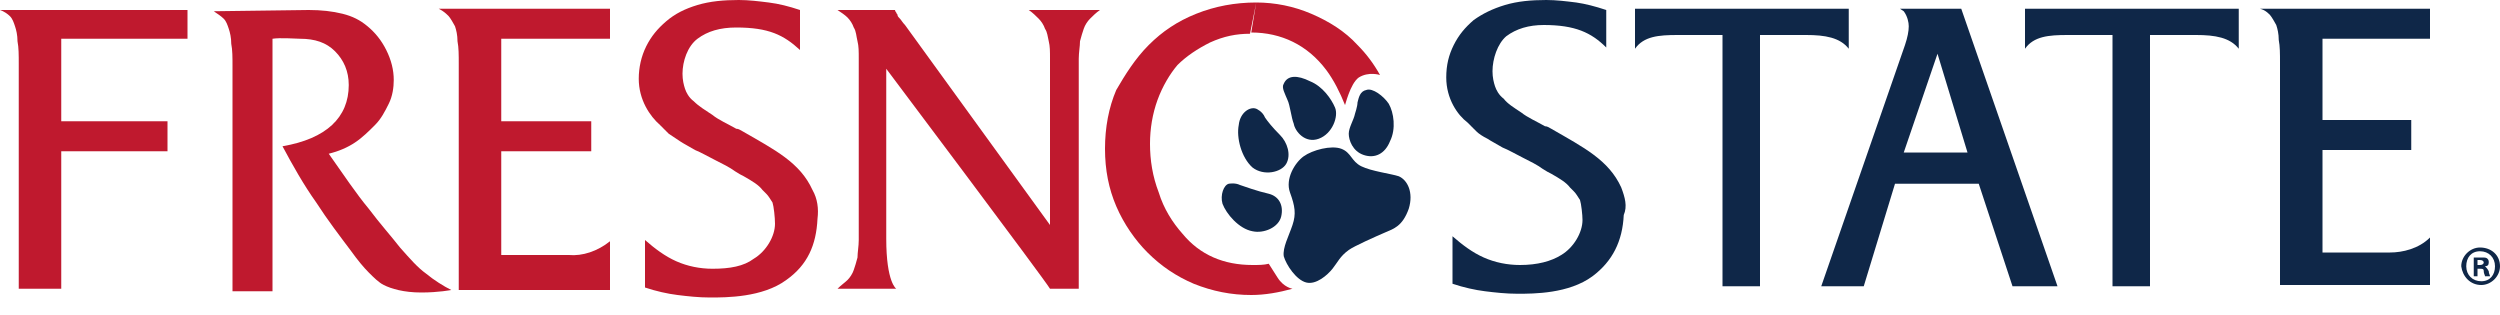 <?xml version="1.0" encoding="utf-8"?>
<!-- Generator: Adobe Illustrator 25.1.0, SVG Export Plug-In . SVG Version: 6.00 Build 0)  -->
<svg version="1.1" id="Layer_1" xmlns="http://www.w3.org/2000/svg" xmlns:xlink="http://www.w3.org/1999/xlink" x="0px" y="0px"
	 viewBox="0 0 200 25.2" style="enable-background:new 0 0 200 25.2;" xml:space="preserve">
<style type="text/css">
	.st0{fill:#BF192E;}
	.st1{fill:#0F2748;}
</style>
<path class="st0" d="M100,2.7c-1.1,0-2.1,0.2-3.2,0.7c-1,0.5-1.9,1.1-2.6,1.8C93.6,5.9,93,6.9,92.6,8c-0.4,1.1-0.6,2.3-0.6,3.5
	c0,1.3,0.2,2.6,0.7,3.9c0.4,1.3,1.1,2.4,1.9,3.3c1.4,1.7,3.3,2.5,5.6,2.5c0.5,0,0.9,0,1.3-0.1c0,0,0.2,0.3,0.7,1.1
	c0.5,0.8,1.2,0.9,1.2,0.9c-1.1,0.3-2.2,0.5-3.3,0.5c-1.6,0-3.1-0.3-4.6-0.9c-1.4-0.6-2.6-1.4-3.7-2.5c-1-1-1.9-2.3-2.5-3.7
	c-0.6-1.4-0.9-2.9-0.9-4.6c0-1.7,0.3-3.3,0.9-4.7C90,6,90.8,4.7,91.9,3.6c1.1-1.1,2.3-1.9,3.8-2.5c1.5-0.6,3.1-0.9,4.8-0.9
	 M100.5,0.2c1.5,0,3,0.3,4.4,0.9c1.4,0.6,2.7,1.4,3.7,2.5c0.7,0.7,1.3,1.5,1.8,2.4c0,0-0.9-0.3-1.7,0.2c-0.7,0.5-1.1,2.3-1.1,2.2
	c-0.4-1-0.9-2-1.5-2.8c-1.5-2-3.6-3-6-3"/>
<path class="st0" d="M15,3.1H4.9v6.6h8.5v2.4H4.9l0,11H1.5V5.1c0-0.7,0-1.3-0.1-1.8c0-0.5-0.1-0.9-0.2-1.2C1.1,1.8,1,1.5,0.8,1.3
	C0.6,1.1,0.3,0.9,0,0.8h15V3.1z"/>
<path class="st0" d="M24.7,0.8c1,0,1.9,0.1,2.7,0.3c0.8,0.2,1.4,0.5,2,1C30,2.6,30.5,3.2,30.9,4c0.4,0.8,0.6,1.6,0.6,2.4
	c0,0.6-0.1,1.3-0.4,1.9C30.8,8.9,30.5,9.5,30,10c-0.5,0.5-1,1-1.6,1.4c-0.6,0.4-1.3,0.7-2.1,0.9c1.2,1.7,2.2,3.2,3.2,4.4
	c0.9,1.2,1.8,2.2,2.5,3.1c0.8,0.9,1.4,1.6,2.1,2.1c0.6,0.5,1.4,1,2,1.3c0,0-1,0.2-2.4,0.2c-1.4,0-2.4-0.3-3-0.6
	c-0.4-0.2-0.8-0.6-1.2-1c-0.4-0.4-0.9-1-1.4-1.7c-0.9-1.2-1.9-2.5-2.8-3.9c-1-1.4-1.9-3-2.7-4.5c3.5-0.6,5.3-2.3,5.3-4.9
	c0-1.1-0.4-2-1.1-2.7c-0.7-0.7-1.6-1-2.8-1c-0.3,0-1.6-0.1-2.2,0v20.2h-3.2v-18c0-0.7,0-1.3-0.1-1.8c0-0.5-0.1-0.9-0.2-1.2
	c-0.1-0.3-0.2-0.6-0.4-0.8s-0.5-0.4-0.8-0.6L24.7,0.8z"/>
<path class="st0" d="M67,23.1c0.3-0.3,0.6-0.5,0.8-0.7c0.2-0.2,0.4-0.5,0.5-0.8c0.1-0.3,0.2-0.6,0.3-1c0-0.4,0.1-0.9,0.1-1.4V4.7
	c0-0.6,0-1-0.1-1.4c-0.1-0.4-0.1-0.8-0.3-1.1c-0.1-0.3-0.3-0.6-0.5-0.8C67.6,1.2,67.3,1,67,0.8h4.6c0,0.1,0.1,0.2,0.1,0.2
	c0,0.1,0.1,0.1,0.1,0.2c0,0.1,0.1,0.2,0.2,0.3c0.1,0.1,0.2,0.3,0.4,0.5L84,18V4.7c0-0.6,0-1-0.1-1.4c-0.1-0.4-0.1-0.7-0.3-1
	c-0.1-0.3-0.3-0.6-0.5-0.8c-0.2-0.2-0.5-0.5-0.8-0.7H88c-0.3,0.2-0.6,0.5-0.8,0.7C87,1.7,86.8,2,86.7,2.3c-0.1,0.3-0.2,0.6-0.3,1
	c0,0.4-0.1,0.9-0.1,1.4v18.4l-2.3,0C83.6,22.4,70.9,5.5,70.9,5.5s0,10.1,0,13.6s0.8,4,0.8,4S67,23.1,67,23.1z"/>
<path class="st0" d="M48.8,19.3l0,3.9l-12.1,0V5.1c0-0.7,0-1.3-0.1-1.8c0-0.5-0.1-0.9-0.2-1.2c-0.1-0.2-0.4-0.7-0.5-0.8
	c-0.2-0.2-0.4-0.4-0.8-0.6h0h13.6h0.1v2.4h0v0h-8.7v6.6h7.2v2.4h-7.2v8.3h5.4C46.6,20.5,47.8,20.1,48.8,19.3"/>
<path class="st0" d="M65,15.2C65,15.2,65,15.2,65,15.2c-1-2.2-3-3.2-5.6-4.7c-0.2-0.1-0.3-0.2-0.5-0.2c-0.7-0.4-1.4-0.7-1.9-1.1
	c-0.6-0.4-1.1-0.7-1.5-1.1c-0.4-0.3-0.6-0.7-0.7-1c-0.1-0.3-0.2-0.7-0.2-1.2c0-1,0.4-2.2,1.2-2.8c0.8-0.6,1.8-0.9,3.1-0.9
	c2.6,0,3.8,0.6,5.1,1.8V0.8c-0.9-0.3-1.7-0.5-2.5-0.6c-0.8-0.1-1.6-0.2-2.4-0.2c-1.2,0-2.3,0.1-3.3,0.4c-1,0.3-1.8,0.7-2.5,1.3
	c-0.7,0.6-1.2,1.2-1.6,2c-0.4,0.8-0.6,1.7-0.6,2.6c0,1.7,0.9,3,1.7,3.7c0.2,0.2,0.5,0.5,0.7,0.7c0.3,0.2,0.6,0.4,0.9,0.6
	c0.3,0.2,0.7,0.4,1.2,0.7c0.5,0.2,1,0.5,1.6,0.8c0.6,0.3,1.2,0.6,1.6,0.9c0.3,0.2,0.5,0.3,0.7,0.4c0,0,0,0,0,0
	c0.7,0.4,1.2,0.7,1.5,1.1c0.1,0.1,0.2,0.2,0.3,0.3c0.2,0.2,0.3,0.4,0.5,0.7c0,0,0,0,0,0c0.1,0.3,0.2,1.2,0.2,1.7
	c0,1-0.7,2.2-1.7,2.8c-0.8,0.6-1.9,0.8-3.3,0.8c-1,0-2-0.2-2.9-0.6c-0.9-0.4-1.7-1-2.5-1.7V23c0.9,0.3,1.8,0.5,2.6,0.6
	c0.8,0.1,1.7,0.2,2.6,0.2c1.3,0,4.2,0,6.1-1.4c1.7-1.2,2.4-2.8,2.5-4.9C65.5,16.7,65.4,15.9,65,15.2"/>
<path class="st1" d="M98.3,14.7c-0.4,0.1-0.7,0.9-0.5,1.6c0.3,0.8,1.3,2,2.4,2.2c0.9,0.2,2.1-0.3,2.3-1.2c0.2-0.9-0.2-1.6-1-1.8
	c-0.9-0.2-2-0.6-2.3-0.7C98.8,14.6,98.3,14.7,98.3,14.7"/>
<path class="st1" d="M100.5,8.7c-0.5-0.2-1.3,0.3-1.4,1.3c-0.2,1,0.2,2.6,1.1,3.4c0.9,0.7,2.3,0.4,2.7-0.3c0.4-0.7,0.1-1.7-0.5-2.3
	s-1-1.1-1.2-1.4C101,8.9,100.5,8.7,100.5,8.7"/>
<path class="st1" d="M102.7,6.7C102.5,7,102.8,7.5,103,8c0.2,0.4,0.3,1.4,0.5,1.9c0.1,0.6,0.9,1.6,2,1.2c1.1-0.4,1.6-1.8,1.3-2.5
	c-0.3-0.7-1-1.7-2-2.1C103.8,6,103,6,102.7,6.7"/>
<path class="st1" d="M108.4,9.1c-0.1,0.5-0.5,1.1-0.5,1.6c0,0.5,0.3,1.4,1.2,1.7c0.9,0.3,1.7-0.1,2.1-1.1c0.5-1,0.3-2.3-0.1-3
	c-0.4-0.6-1.3-1.3-1.8-1.1c-0.5,0.1-0.6,0.6-0.7,1C108.6,8.5,108.4,9.1,108.4,9.1"/>
<path class="st1" d="M107.9,20c0.4-0.3,2.2-1.1,2.9-1.4c0.7-0.3,1.4-0.5,1.9-1.9c0.4-1.3-0.1-2.3-0.8-2.6c-0.6-0.2-2.2-0.4-3-0.8
	c-0.8-0.4-0.8-1.1-1.6-1.4c-0.8-0.3-2.3,0.1-3,0.6c-0.7,0.5-1.5,1.8-1.1,2.9c0.4,1.1,0.5,1.7,0.2,2.6s-0.8,1.8-0.7,2.5
	c0.2,0.7,1,1.9,1.8,2.1c0.8,0.2,1.7-0.6,2.1-1.1C107,21,107.2,20.5,107.9,20"/>
<path class="st1" d="M130.8,0.7v3.2c0.7-1,1.9-1.1,3.4-1.1l3.6,0l0,20.1h3l0-20.1l3.7,0c1.5,0,2.7,0.2,3.4,1.1V0.7H130.8z"/>
<path class="st1" d="M145.7,22.9l6.7-19.3c0.2-0.6,0.3-1.1,0.3-1.5c0-0.3-0.1-0.8-0.4-1.2L152,0.7h4.9l7.7,22.2H161l-2.7-8.2h-6.7
	l-2.5,8.2L145.7,22.9L145.7,22.9z M157.4,12.2L155,4.3l-2.7,7.9H157.4z"/>
<path class="st1" d="M194.4,19l0,3.8l-12,0V5c0-0.7,0-1.3-0.1-1.8c0-0.5-0.1-0.9-0.2-1.2c-0.1-0.2-0.4-0.7-0.5-0.8
	c-0.2-0.2-0.4-0.4-0.8-0.5h13.6l0,2.4h-8.6v6.5h7.1V12h-7.1v8.2h5.4C192.2,20.2,193.5,19.9,194.4,19"/>
<path class="st1" d="M129.7,15C129.7,15,129.7,15,129.7,15c-1-2.2-3-3.2-5.6-4.7c-0.2-0.1-0.3-0.2-0.5-0.2c-0.7-0.4-1.4-0.7-1.9-1.1
	c-0.6-0.4-1.1-0.7-1.4-1.1c-0.4-0.3-0.6-0.7-0.7-1c-0.1-0.3-0.2-0.7-0.2-1.2c0-1,0.4-2.2,1.1-2.8c0.8-0.6,1.8-0.9,3-0.9
	c2.5,0,3.8,0.6,5,1.8V0.8c-0.9-0.3-1.7-0.5-2.4-0.6c-0.8-0.1-1.6-0.2-2.4-0.2c-1.2,0-2.3,0.1-3.3,0.4c-1,0.3-1.8,0.7-2.5,1.2
	c-0.7,0.6-1.2,1.2-1.6,2c-0.4,0.8-0.6,1.6-0.6,2.6c0,1.7,0.9,3,1.7,3.6c0.2,0.2,0.5,0.5,0.7,0.7c0.2,0.2,0.5,0.4,0.9,0.6
	c0.3,0.2,0.7,0.4,1.2,0.7c0.5,0.2,1,0.5,1.6,0.8c0.6,0.3,1.2,0.6,1.6,0.9c0.3,0.2,0.5,0.3,0.7,0.4c0,0,0,0,0,0
	c0.7,0.4,1.2,0.7,1.5,1.1c0.1,0.1,0.2,0.2,0.3,0.3c0.2,0.2,0.3,0.4,0.5,0.7c0,0,0,0,0,0c0.1,0.3,0.2,1.2,0.2,1.6
	c0,1-0.7,2.2-1.7,2.8c-0.8,0.5-1.9,0.8-3.3,0.8c-1,0-2-0.2-2.9-0.6c-0.9-0.4-1.7-1-2.5-1.7v3.8c0.9,0.3,1.8,0.5,2.6,0.6
	c0.8,0.1,1.7,0.2,2.6,0.2c1.3,0,4.1,0,6-1.4c1.6-1.2,2.4-2.8,2.5-4.9C130.2,16.5,130,15.8,129.7,15"/>
<path class="st1" d="M162,0.7v3.2c0.7-1,1.9-1.1,3.4-1.1l3.6,0l0,20.1h3l0-20.1l3.7,0c1.5,0,2.7,0.2,3.4,1.1V0.7H162z"/>
<path class="st1" d="M200,21.3c0,0.8-0.7,1.5-1.5,1.5c-0.9,0-1.5-0.7-1.6-1.5c0-0.8,0.7-1.5,1.5-1.5C199.3,19.8,200,20.4,200,21.3
	 M197.3,21.3c0,0.7,0.5,1.2,1.2,1.2c0.7,0,1.1-0.5,1.1-1.2c0-0.7-0.5-1.2-1.2-1.2S197.3,20.6,197.3,21.3 M198.2,22.1l-0.3,0l0-1.5
	c0.1,0,0.3,0,0.6,0c0.3,0,0.4,0,0.5,0.1c0.1,0.1,0.1,0.2,0.1,0.3c0,0.2-0.1,0.3-0.3,0.3v0c0.1,0.1,0.2,0.2,0.3,0.4
	c0,0.2,0.1,0.3,0.1,0.4l-0.4,0c0-0.1-0.1-0.2-0.1-0.4c0-0.2-0.1-0.2-0.3-0.2l-0.2,0L198.2,22.1z M198.2,21.2l0.2,0
	c0.2,0,0.3-0.1,0.3-0.2c0-0.1-0.1-0.2-0.3-0.2c-0.1,0-0.2,0-0.2,0L198.2,21.2z"/>
</svg>
